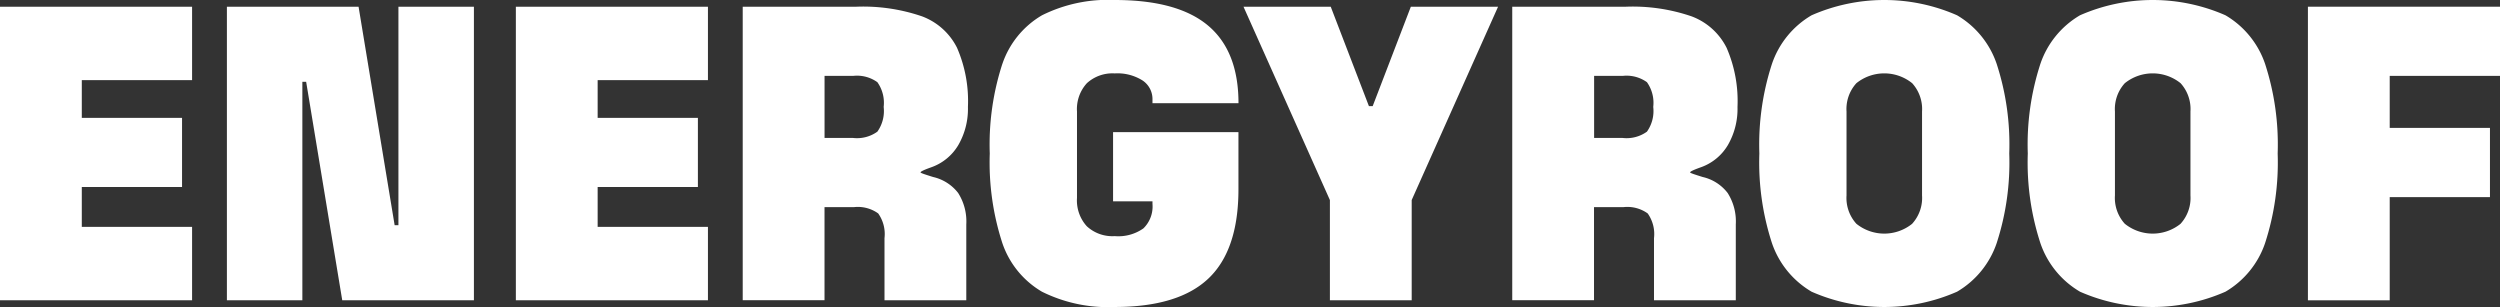 <svg xmlns="http://www.w3.org/2000/svg" width="300" height="36.837" viewBox="0 0 300 36.837">
  <rect x="0" y="0" width="300" height="36.837" fill="#333333" stroke="none"/>
  <g id="SOPR-energyroof-logo-rgb-wit" transform="translate(-33.6 -32.2)">
    <path id="Path_247" data-name="Path 247" d="M56.65,33.85v8.809H43.415v4.529h12.03v8.3H43.415v4.783H56.65v8.809H33.6V33.85Z" transform="translate(0 -0.845)" fill="#fff"/>
    <path id="Path_248" data-name="Path 248" d="M89.39,33.85h15.8l4.329,26.218h.454V33.85h9.058V69.077h-15.8L98.9,42.859h-.454V69.077H89.39V33.85Z" transform="translate(-28.562 -0.845)" fill="#fff"/>
    <path id="Path_249" data-name="Path 249" d="M183.49,33.85v8.809H170.255v4.529h12.03v8.3h-12.03v4.783H183.49v8.809H160.44V33.85Z" transform="translate(-64.937 -0.845)" fill="#fff"/>
    <path id="Path_250" data-name="Path 250" d="M229.861,33.85a21.752,21.752,0,0,1,7.877,1.157,7.715,7.715,0,0,1,4.2,3.773,16.027,16.027,0,0,1,1.308,7.1,8.679,8.679,0,0,1-1.157,4.578,6.139,6.139,0,0,1-3.27,2.67c-.839.3-1.259.5-1.259.605q0,.051.351.176c.234.083.62.21,1.157.376a5.273,5.273,0,0,1,3,1.913,6.348,6.348,0,0,1,.981,3.773v9.107h-9.815V61.625a4.275,4.275,0,0,0-.756-2.967,4.185,4.185,0,0,0-2.918-.756h-3.524V69.072H216.22V33.85h13.636Zm-.4,15.749a4.177,4.177,0,0,0,2.918-.756,4.275,4.275,0,0,0,.756-2.967,4.275,4.275,0,0,0-.756-2.967,4.185,4.185,0,0,0-2.918-.756h-3.421V49.6h3.421Z" transform="translate(-93.494 -0.845)" fill="#fff"/>
    <path id="Path_251" data-name="Path 251" d="M278.478,39.872a10.765,10.765,0,0,1,4.754-5.837,17.725,17.725,0,0,1,8.731-1.835q7.548,0,11.2,3.07t3.651,9.312H296.492v-.454a2.673,2.673,0,0,0-1.181-2.265,5.64,5.64,0,0,0-3.348-.854,4.54,4.54,0,0,0-3.348,1.181,4.6,4.6,0,0,0-1.181,3.4V55.953a4.6,4.6,0,0,0,1.181,3.4,4.513,4.513,0,0,0,3.348,1.181,5.2,5.2,0,0,0,3.446-.932,3.675,3.675,0,0,0,1.083-2.943v-.3h-4.729v-8.3h15.046v6.842q0,7.3-3.6,10.717t-11.249,3.421a17.779,17.779,0,0,1-8.731-1.835,10.766,10.766,0,0,1-4.754-5.837,31.227,31.227,0,0,1-1.508-10.747,31.227,31.227,0,0,1,1.508-10.747Z" transform="translate(-124.595)" fill="#fff"/>
    <path id="Path_252" data-name="Path 252" d="M349.819,33.85,354.4,45.778h.454l4.578-11.928H369.9l-10.366,23.2v12.03h-9.815V57.052L339.35,33.85h10.469Z" transform="translate(-156.531 -0.845)" fill="#fff"/>
    <path id="Path_253" data-name="Path 253" d="M419.076,33.85a21.752,21.752,0,0,1,7.877,1.157,7.715,7.715,0,0,1,4.2,3.773,16.027,16.027,0,0,1,1.308,7.1,8.68,8.68,0,0,1-1.157,4.578,6.14,6.14,0,0,1-3.27,2.67c-.839.3-1.259.5-1.259.605q0,.051.351.176c.234.083.62.21,1.157.376a5.244,5.244,0,0,1,2.992,1.913,6.348,6.348,0,0,1,.981,3.773v9.107h-9.815V61.625a4.275,4.275,0,0,0-.756-2.967,4.185,4.185,0,0,0-2.919-.756h-3.524V69.072H405.43V33.85h13.636Zm-.4,15.749a4.177,4.177,0,0,0,2.918-.756,4.275,4.275,0,0,0,.756-2.967,4.275,4.275,0,0,0-.756-2.967,4.185,4.185,0,0,0-2.918-.756h-3.421V49.6h3.421Z" transform="translate(-190.361 -0.845)" fill="#fff"/>
    <path id="Path_254" data-name="Path 254" d="M472.452,67.2a10.783,10.783,0,0,1-4.754-5.837,31.227,31.227,0,0,1-1.508-10.747A31.227,31.227,0,0,1,467.7,39.872a10.765,10.765,0,0,1,4.754-5.837,21.689,21.689,0,0,1,17.462,0,10.783,10.783,0,0,1,4.754,5.837,31.207,31.207,0,0,1,1.508,10.747,31.227,31.227,0,0,1-1.508,10.747,10.765,10.765,0,0,1-4.754,5.837,21.689,21.689,0,0,1-17.462,0Zm12.079-8.155a4.6,4.6,0,0,0,1.181-3.4V45.587a4.615,4.615,0,0,0-1.181-3.4,5.336,5.336,0,0,0-6.7,0,4.6,4.6,0,0,0-1.181,3.4V55.65a4.6,4.6,0,0,0,1.181,3.4,5.336,5.336,0,0,0,6.7,0Z" transform="translate(-221.467 0)" fill="#fff"/>
    <path id="Path_255" data-name="Path 255" d="M538.452,67.2a10.783,10.783,0,0,1-4.753-5.837,31.207,31.207,0,0,1-1.508-10.747A31.226,31.226,0,0,1,533.7,39.872a10.765,10.765,0,0,1,4.753-5.837,21.689,21.689,0,0,1,17.462,0,10.783,10.783,0,0,1,4.754,5.837,31.207,31.207,0,0,1,1.508,10.747,31.227,31.227,0,0,1-1.508,10.747,10.766,10.766,0,0,1-4.754,5.837,21.689,21.689,0,0,1-17.462,0Zm12.079-8.155a4.6,4.6,0,0,0,1.181-3.4V45.587a4.615,4.615,0,0,0-1.181-3.4,5.336,5.336,0,0,0-6.7,0,4.6,4.6,0,0,0-1.181,3.4V55.65a4.6,4.6,0,0,0,1.181,3.4,5.336,5.336,0,0,0,6.7,0Z" transform="translate(-255.257 0)" fill="#fff"/>
    <path id="Path_256" data-name="Path 256" d="M624.12,33.85v8.3H610.885v6.242h12.03V56.7h-12.03V69.082H601.07V33.85Z" transform="translate(-290.52 -0.845)" fill="#fff"/>
  </g>
</svg>
